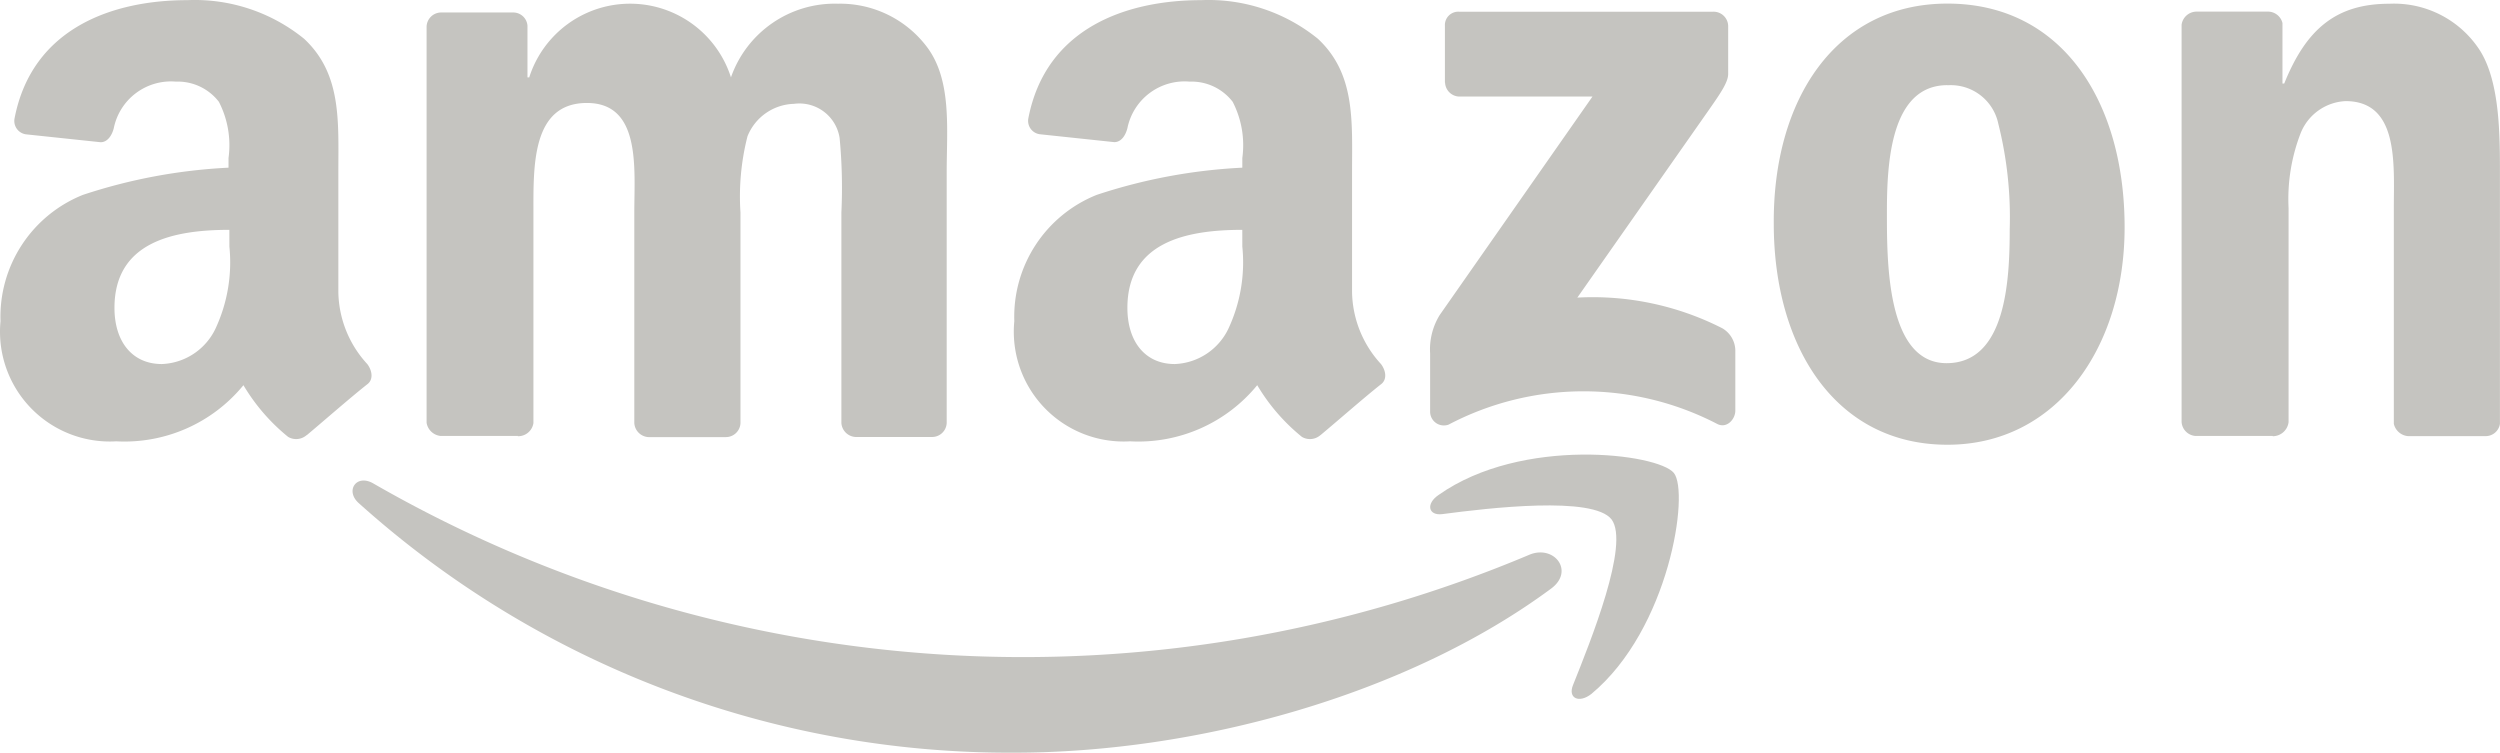 <svg xmlns="http://www.w3.org/2000/svg" xmlns:xlink="http://www.w3.org/1999/xlink" width="83.493" height="25.138" viewBox="0 0 83.493 25.138">
  <defs>
    <clipPath id="clip-path">
      <rect id="Rectangle_2" data-name="Rectangle 2" width="83.493" height="25.138" fill="#fff"/>
    </clipPath>
  </defs>
  <g id="amazon-logo" clip-path="url(#clip-path)">
    <path id="Path_7" data-name="Path 7" d="M51.8,19.66c-4.833,3.573-11.862,5.477-17.925,5.477a32.5,32.5,0,0,1-21.909-8.348c-.439-.41-.059-.967.5-.644A43.515,43.515,0,0,0,31.5,21.863,43.516,43.516,0,0,0,51.1,18.517C51.917,18.2,52.591,19.078,51.8,19.66Z" fill="#c5c4c0" fill-rule="evenodd"/>
    <path id="Path_8" data-name="Path 8" d="M53.821,17.346c-.615-.791-4.1-.381-5.653-.176-.469.059-.557-.351-.117-.644,2.783-1.962,7.322-1.377,7.85-.732s-.146,5.214-2.753,7.381c-.41.322-.791.146-.615-.293C53.118,21.418,54.436,18.166,53.821,17.346Z" fill="#c5c4c0" fill-rule="evenodd"/>
    <path id="Path_9" data-name="Path 9" d="M48.256,2.76V.86a.446.446,0,0,1,.469-.469h8.491a.488.488,0,0,1,.5.469V2.471c0,.264-.234.615-.644,1.2L52.679,9.939a9.542,9.542,0,0,1,4.837,1.022.873.873,0,0,1,.439.732v2.021c0,.293-.293.615-.615.439a9.689,9.689,0,0,0-8.963.029.46.46,0,0,1-.615-.439V11.807a2.189,2.189,0,0,1,.322-1.289l5.1-7.293H48.761a.488.488,0,0,1-.5-.469ZM17.3,14.56H14.716a.529.529,0,0,1-.469-.439V.886a.488.488,0,0,1,.5-.469h2.4a.477.477,0,0,1,.469.439V2.584h.059a3.536,3.536,0,0,1,6.737,0A3.671,3.671,0,0,1,27.985.124a3.631,3.631,0,0,1,2.988,1.465c.82,1.113.644,2.724.644,4.159v8.377a.488.488,0,0,1-.5.469H28.569a.5.5,0,0,1-.469-.469V7.1a17.556,17.556,0,0,0-.059-2.49,1.359,1.359,0,0,0-1.525-1.142,1.725,1.725,0,0,0-1.552,1.084A8.118,8.118,0,0,0,24.73,7.1v7.029a.488.488,0,0,1-.5.469H21.653a.5.5,0,0,1-.469-.469V7.1c0-1.465.234-3.661-1.582-3.661-1.845,0-1.787,2.109-1.787,3.661v7.029a.514.514,0,0,1-.527.439ZM65.039.12c3.837,0,5.917,3.28,5.917,7.469,0,4.042-2.285,7.264-5.917,7.264-3.749,0-5.8-3.28-5.8-7.381C59.21,3.342,61.289.12,65.039.12Zm0,2.724c-1.9,0-2.021,2.607-2.021,4.218s-.029,5.067,1.992,5.067c1.992,0,2.109-2.783,2.109-4.481a12.815,12.815,0,0,0-.381-3.515,1.62,1.62,0,0,0-1.7-1.285ZM75.9,14.56H73.328a.5.5,0,0,1-.469-.469V.827a.506.506,0,0,1,.5-.439h2.4a.5.5,0,0,1,.469.381V2.79h.059C77.019.974,78.015.125,79.8.125a3.411,3.411,0,0,1,3.017,1.552c.674,1.055.674,2.841.674,4.13v8.348a.482.482,0,0,1-.5.41H80.416a.533.533,0,0,1-.469-.41V6.95c0-1.464.176-3.573-1.611-3.573a1.7,1.7,0,0,0-1.494,1.054,6.082,6.082,0,0,0-.41,2.519V14.1a.536.536,0,0,1-.527.469ZM41.49,8.233a5.238,5.238,0,0,1-.469,2.753,2.073,2.073,0,0,1-1.787,1.172c-1,0-1.582-.762-1.582-1.875,0-2.2,1.962-2.607,3.837-2.607Zm2.607,6.3a.53.53,0,0,1-.615.059,6.466,6.466,0,0,1-1.494-1.728,5.131,5.131,0,0,1-4.247,1.875,3.668,3.668,0,0,1-3.866-4.013,4.384,4.384,0,0,1,2.753-4.218A18.289,18.289,0,0,1,41.49,5.6V5.278A3.164,3.164,0,0,0,41.168,3.4a1.734,1.734,0,0,0-1.435-.674,1.95,1.95,0,0,0-2.08,1.552c-.059.234-.2.469-.439.469l-2.49-.264a.451.451,0,0,1-.381-.527C34.929.913,37.653.005,40.113.005a5.8,5.8,0,0,1,3.9,1.289c1.259,1.172,1.142,2.753,1.142,4.452V9.759a3.628,3.628,0,0,0,.967,2.4c.176.234.2.527,0,.674C45.561,13.275,44.622,14.1,44.1,14.533ZM7.661,8.233a5.237,5.237,0,0,1-.469,2.753,2.073,2.073,0,0,1-1.787,1.172c-1,0-1.582-.762-1.582-1.875,0-2.2,1.962-2.607,3.837-2.607Zm2.578,6.3a.53.53,0,0,1-.615.059A6.468,6.468,0,0,1,8.13,12.864a5.131,5.131,0,0,1-4.247,1.875A3.668,3.668,0,0,1,.017,10.726,4.384,4.384,0,0,1,2.77,6.508,18.289,18.289,0,0,1,7.632,5.6V5.278A3.164,3.164,0,0,0,7.31,3.4a1.734,1.734,0,0,0-1.435-.674A1.95,1.95,0,0,0,3.8,4.281c-.059.234-.205.469-.439.469L.866,4.486a.451.451,0,0,1-.381-.527C1.071.913,3.8.005,6.255.005a5.8,5.8,0,0,1,3.9,1.289C11.414,2.466,11.3,4.047,11.3,5.746V9.759a3.629,3.629,0,0,0,.967,2.4c.176.234.2.527,0,.674-.557.439-1.494,1.259-2.021,1.7Z" fill="#c5c4c0" fill-rule="evenodd"/>
  </g>
</svg>
